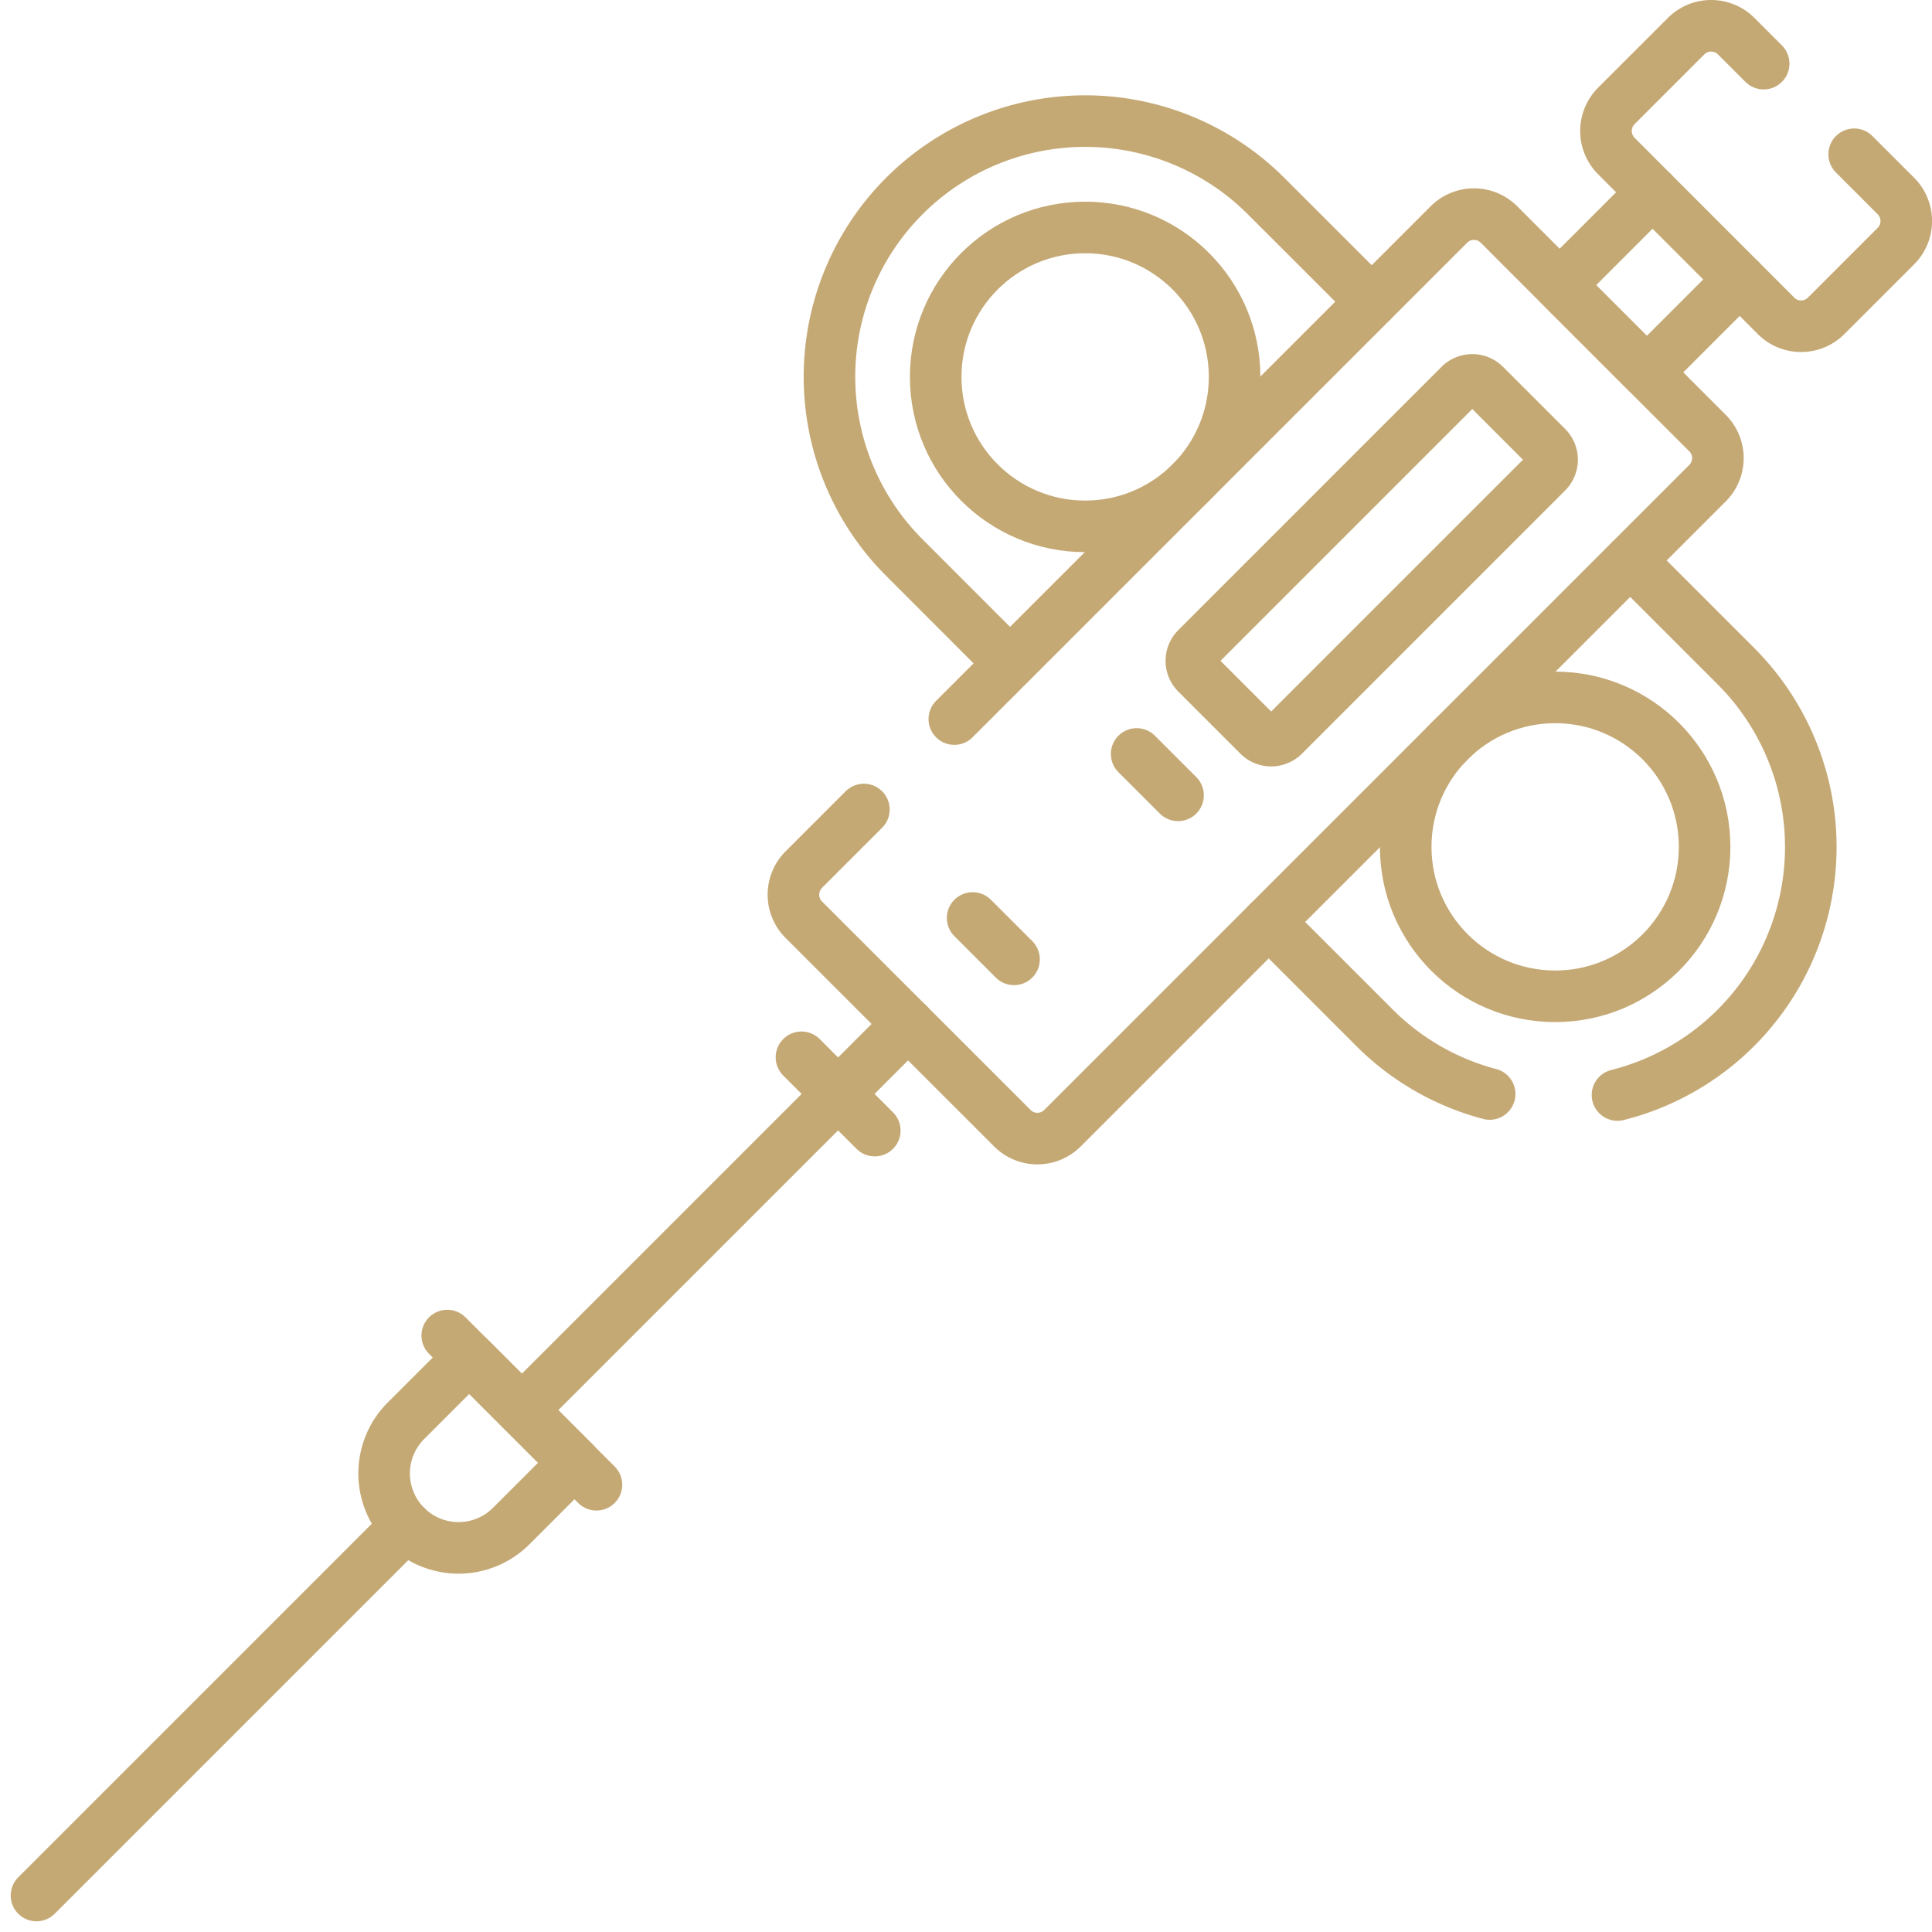 <svg xmlns="http://www.w3.org/2000/svg" width="29.966" height="29.966" viewBox="0 0 29.966 29.966">
  <g id="biopsy" transform="translate(0.566 0.4)">
    <g id="Group_944" data-name="Group 944" transform="translate(0 0)">
      <g id="Group_943" data-name="Group 943" transform="translate(11.741 0)">
        <g id="Group_933" data-name="Group 933" transform="translate(11.885 2.582)">
          <path id="Path_705" data-name="Path 705" d="M413.84,51.748l-1.44,1.44,1.352,1.352,1.44-1.44" transform="translate(-412.4 -51.748)" fill="none" stroke="#c5a975" stroke-linecap="round" stroke-linejoin="round" stroke-width="0.8"/>
        </g>
        <g id="Group_939" data-name="Group 939" transform="translate(0 1.479)">
          <g id="Group_937" data-name="Group 937" transform="translate(0.558)">
            <g id="Group_934" data-name="Group 934">
              <path id="Path_706" data-name="Path 706" d="M335.03,245.718l1.639,1.639a3.95,3.95,0,0,0,1.788,1.029" transform="translate(-328.217 -233.297)" fill="none" stroke="#c5a975" stroke-linecap="round" stroke-linejoin="round" stroke-width="0.8"/>
              <path id="Path_707" data-name="Path 707" d="M427.948,149.6l1.639,1.639a3.967,3.967,0,0,1-1.837,6.651" transform="translate(-415.527 -142.785)" fill="none" stroke="#c5a975" stroke-linecap="round" stroke-linejoin="round" stroke-width="0.8"/>
              <path id="Path_708" data-name="Path 708" d="M221.08,41.255l-1.638-1.639a3.966,3.966,0,0,1,5.609-5.609l1.639,1.638" transform="translate(-218.28 -32.846)" fill="none" stroke="#c5a975" stroke-linecap="round" stroke-linejoin="round" stroke-width="0.8"/>
            </g>
            <g id="Group_935" data-name="Group 935" transform="translate(1.648 1.649)">
              <circle id="Ellipse_74" data-name="Ellipse 74" cx="2.318" cy="2.318" r="2.318" fill="none" stroke="#c5a975" stroke-linecap="round" stroke-linejoin="round" stroke-width="0.8"/>
            </g>
            <g id="Group_936" data-name="Group 936" transform="translate(8.938 8.938)">
              <circle id="Ellipse_75" data-name="Ellipse 75" cx="2.318" cy="2.318" r="2.318" fill="none" stroke="#c5a975" stroke-linecap="round" stroke-linejoin="round" stroke-width="0.8"/>
            </g>
          </g>
          <g id="Group_938" data-name="Group 938" transform="translate(0 1.441)">
            <path id="Path_709" data-name="Path 709" d="M211.213,65.368l7.671-7.671a.55.55,0,0,1,.777,0l.941.942,1.352,1.352.941.941a.549.549,0,0,1,0,.777L212.89,71.714a.549.549,0,0,1-.777,0l-3.235-3.234a.55.55,0,0,1,0-.777l.932-.932" transform="translate(-208.718 -57.535)" fill="none" stroke="#c5a975" stroke-linecap="round" stroke-linejoin="round" stroke-width="0.8"/>
          </g>
        </g>
        <g id="Group_940" data-name="Group 940" transform="translate(6.171 5.493)">
          <path id="Path_710" data-name="Path 710" d="M315.521,107.157l-.963-.963a.275.275,0,0,1,0-.389l4.082-4.082a.275.275,0,0,1,.389,0l.963.963a.275.275,0,0,1,0,.389l-4.082,4.082A.275.275,0,0,1,315.521,107.157Z" transform="translate(-314.477 -101.643)" fill="none" stroke="#c5a975" stroke-linecap="round" stroke-linejoin="round" stroke-width="0.8"/>
        </g>
        <g id="Group_942" data-name="Group 942" transform="translate(12.602)">
          <g id="Group_941" data-name="Group 941">
            <path id="Path_711" data-name="Path 711" d="M427.133,8.088l-.426-.426a.549.549,0,0,0-.777,0l-1.082,1.082a.55.55,0,0,0,0,.777L427.325,12a.549.549,0,0,0,.777,0l1.082-1.082a.549.549,0,0,0,0-.777l-.647-.647" transform="translate(-424.687 -7.501)" fill="none" stroke="#c5a975" stroke-linecap="round" stroke-linejoin="round" stroke-width="0.8"/>
          </g>
        </g>
        <line id="Line_79" data-name="Line 79" x2="0.642" y2="0.642" transform="translate(2.779 13.838)" fill="none" stroke="#c5a975" stroke-linecap="round" stroke-linejoin="round" stroke-width="0.8"/>
        <line id="Line_80" data-name="Line 80" x2="0.642" y2="0.642" transform="translate(5.323 11.294)" fill="none" stroke="#c5a975" stroke-linecap="round" stroke-linejoin="round" stroke-width="0.8"/>
      </g>
      <line id="Line_81" data-name="Line 81" x1="5.73" y2="5.73" transform="translate(0 23.27)" fill="none" stroke="#c5a975" stroke-linecap="round" stroke-linejoin="round" stroke-width="0.8"/>
      <line id="Line_82" data-name="Line 82" x1="5.901" y2="5.901" transform="translate(7.618 15.481)" fill="none" stroke="#c5a975" stroke-linecap="round" stroke-linejoin="round" stroke-width="0.8"/>
    </g>
    <g id="Group_945" data-name="Group 945" transform="translate(5.392 15.999)">
      <path id="Path_712" data-name="Path 712" d="M100.244,364.1h0a1.155,1.155,0,0,1,0-1.633l.982-.982,1.633,1.633-.982.982A1.155,1.155,0,0,1,100.244,364.1Z" transform="translate(-99.906 -356.829)" fill="none" stroke="#c5a975" stroke-linecap="round" stroke-linejoin="round" stroke-width="0.8"/>
      <line id="Line_83" data-name="Line 83" x2="2.314" y2="2.314" transform="translate(0.979 4.316)" fill="none" stroke="#c5a975" stroke-linecap="round" stroke-linejoin="round" stroke-width="0.8"/>
      <line id="Line_84" data-name="Line 84" x2="1.137" y2="1.137" transform="translate(6.473)" fill="none" stroke="#c5a975" stroke-linecap="round" stroke-linejoin="round" stroke-width="0.8"/>
    </g>
  </g>
</svg>
